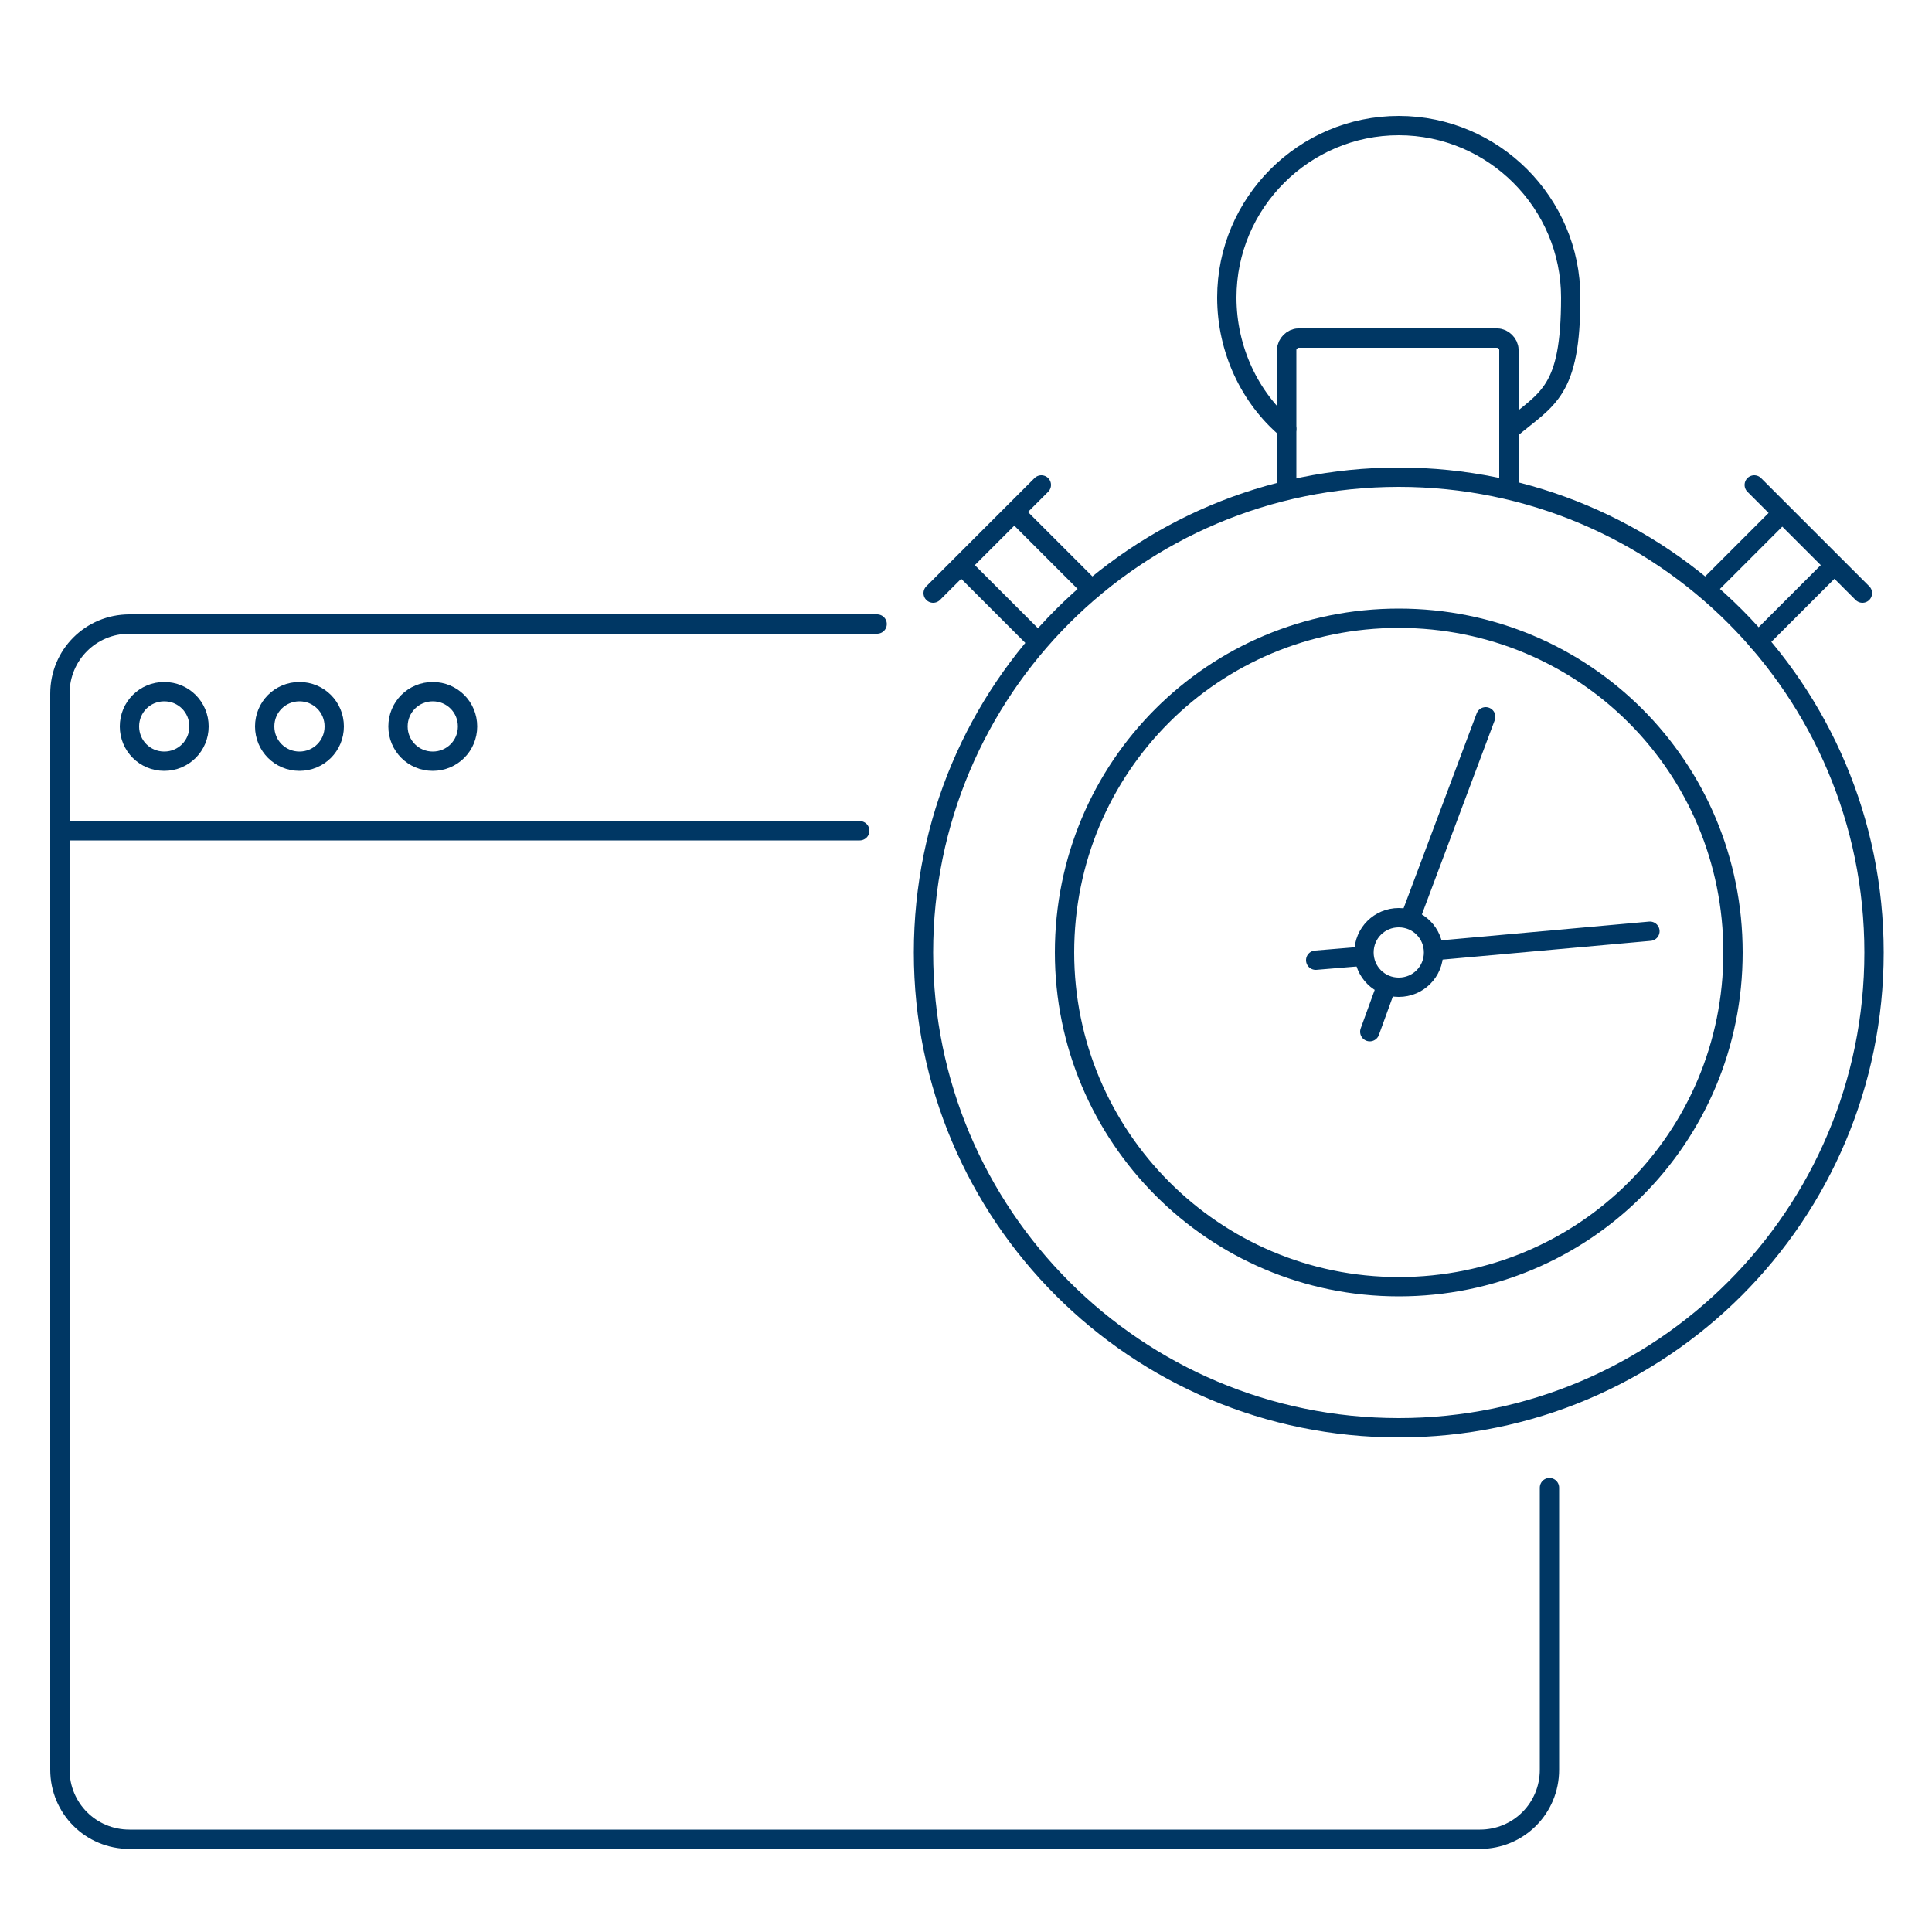 <?xml version="1.0" encoding="UTF-8"?>
<svg xmlns="http://www.w3.org/2000/svg" id="Case-Report-6--Streamline-Ux" version="1.1" viewBox="0 0 100 100" width="150" height="150">
  <defs>
    <style>
      .st0 {
        fill: none;
        stroke: #003764;
        stroke-linecap: round;
        stroke-linejoin: round;
      }
    </style>
  </defs>
  <path class="st0" d="M80.2,77v14.6c0,2-1.6,3.6-3.6,3.6H6.7c-2,0-3.6-1.6-3.6-3.6v-48.6"/>
  <path class="st0" d="M45.4,32.3H6.7c-2,0-3.6,1.6-3.6,3.6v7.1h41.4"/>
  <path class="st0" d="M6.7,37.6c0,1,.8,1.8,1.8,1.8,1,0,1.8-.8,1.8-1.8h0c0-1-.8-1.8-1.8-1.8s-1.8.8-1.8,1.8Z"/>
  <path class="st0" d="M13.7,37.6c0,1,.8,1.8,1.8,1.8s1.8-.8,1.8-1.8-.8-1.8-1.8-1.8-1.8.8-1.8,1.8Z"/>
  <path class="st0" d="M20.6,37.6c0,1,.8,1.8,1.8,1.8s1.8-.8,1.8-1.8-.8-1.8-1.8-1.8-1.8.8-1.8,1.8Z"/>
  <path class="st0" d="M94.9,29.3l-3.9,3.9"/>
  <path class="st0" d="M88.3,30.5l3.9-3.9"/>
  <path class="st0" d="M90.8,25.1l5.6,5.6"/>
  <path class="st0" d="M49.8,29.3l3.9,3.9"/>
  <path class="st0" d="M56.5,30.5l-3.9-3.9"/>
  <path class="st0" d="M53.9,25.1l-5.6,5.6"/>
  <path class="st0" d="M47.8,49.3c0,13.6,11,24.6,24.6,24.6s24.6-11,24.6-24.6-11-24.6-24.6-24.6-24.6,11-24.6,24.6Z"/>
  <path class="st0" d="M55.1,49.3c0,9.5,7.7,17.3,17.3,17.3s17.3-7.7,17.3-17.3-7.7-17.3-17.3-17.3-17.3,7.7-17.3,17.3Z"/>
  <path class="st0" d="M66.6,25.2v-7.1c0-.3.3-.6.6-.6h10.3c.3,0,.6.3.6.6v7.1"/>
  <path class="st0" d="M74.3,49.2l11.1-1"/>
  <path class="st0" d="M68.1,49.7l2.4-.2"/>
  <path class="st0" d="M70.6,49.3c0,1,.8,1.8,1.8,1.8,1,0,1.8-.8,1.8-1.8h0c0-1-.8-1.8-1.8-1.8-1,0-1.8.8-1.8,1.8h0Z"/>
  <path class="st0" d="M73,47.5l3.9-10.4"/>
  <path class="st0" d="M70.9,53.4l.8-2.2"/>
  <path class="st0" d="M66.6,22.2c-1.9-1.6-3.1-4.1-3.1-6.8,0-4.9,4-8.9,8.9-8.9s8.9,4,8.9,8.9-1.2,5.2-3.1,6.8"/>
</svg>
